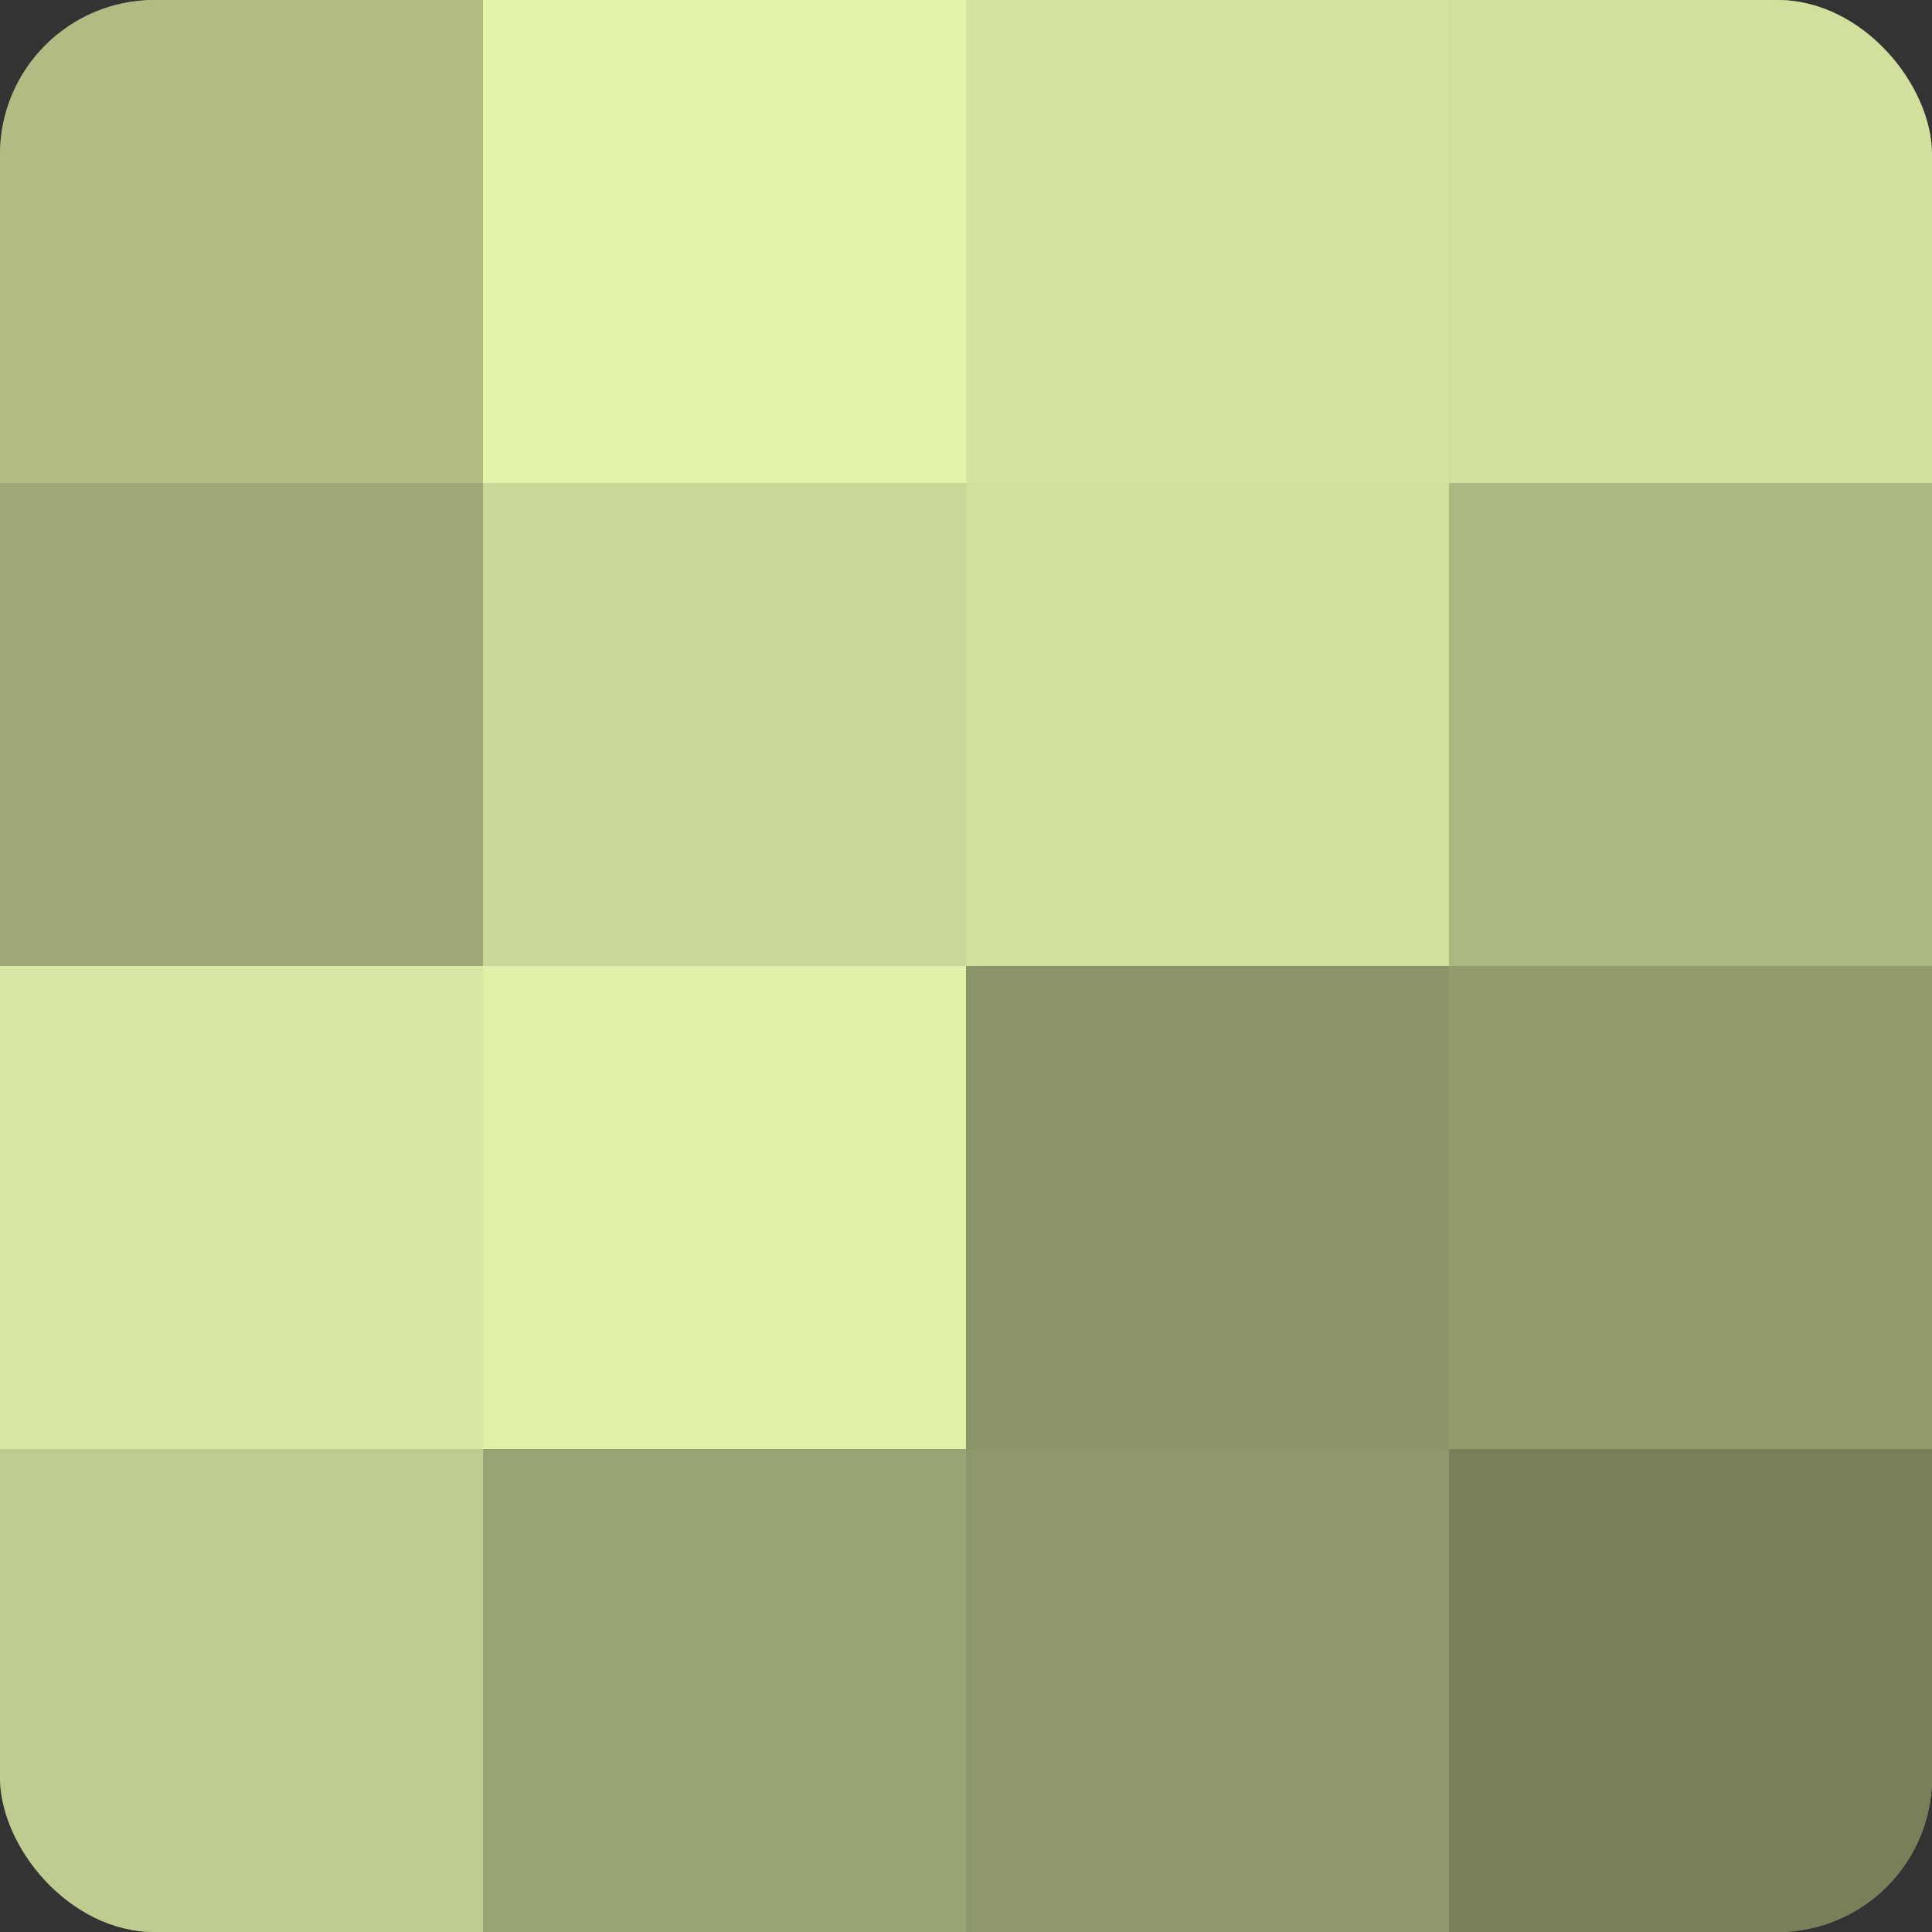 <?xml version="1.0" encoding="UTF-8"?>
<svg xmlns="http://www.w3.org/2000/svg" width="60" height="60" viewBox="0 0 100 100" preserveAspectRatio="xMidYMid meet"><rect x="0" y="0" width="100" height="100" fill="#333333" stroke="none"/><defs><clipPath id="c" width="100" height="100"><rect width="100" height="100" rx="8" ry="8"/></clipPath></defs><g clip-path="url(#c)"><rect width="100" height="100" fill="#96a070"/><rect width="25" height="25" fill="#b0bc84"/><rect y="25" width="25" height="25" fill="#9da876"/><rect y="50" width="25" height="25" fill="#d9e8a2"/><rect y="75" width="25" height="25" fill="#becc8f"/><rect x="25" width="25" height="25" fill="#e4f4ab"/><rect x="25" y="25" width="25" height="25" fill="#cad897"/><rect x="25" y="50" width="25" height="25" fill="#e0f0a8"/><rect x="25" y="75" width="25" height="25" fill="#99a473"/><rect x="50" width="25" height="25" fill="#d5e49f"/><rect x="50" y="25" width="25" height="25" fill="#d1e09d"/><rect x="50" y="50" width="25" height="25" fill="#8a9468"/><rect x="50" y="75" width="25" height="25" fill="#8e986a"/><rect x="75" width="25" height="25" fill="#d1e09d"/><rect x="75" y="25" width="25" height="25" fill="#acb881"/><rect x="75" y="50" width="25" height="25" fill="#929c6d"/><rect x="75" y="75" width="25" height="25" fill="#78805a"/></g></svg>
